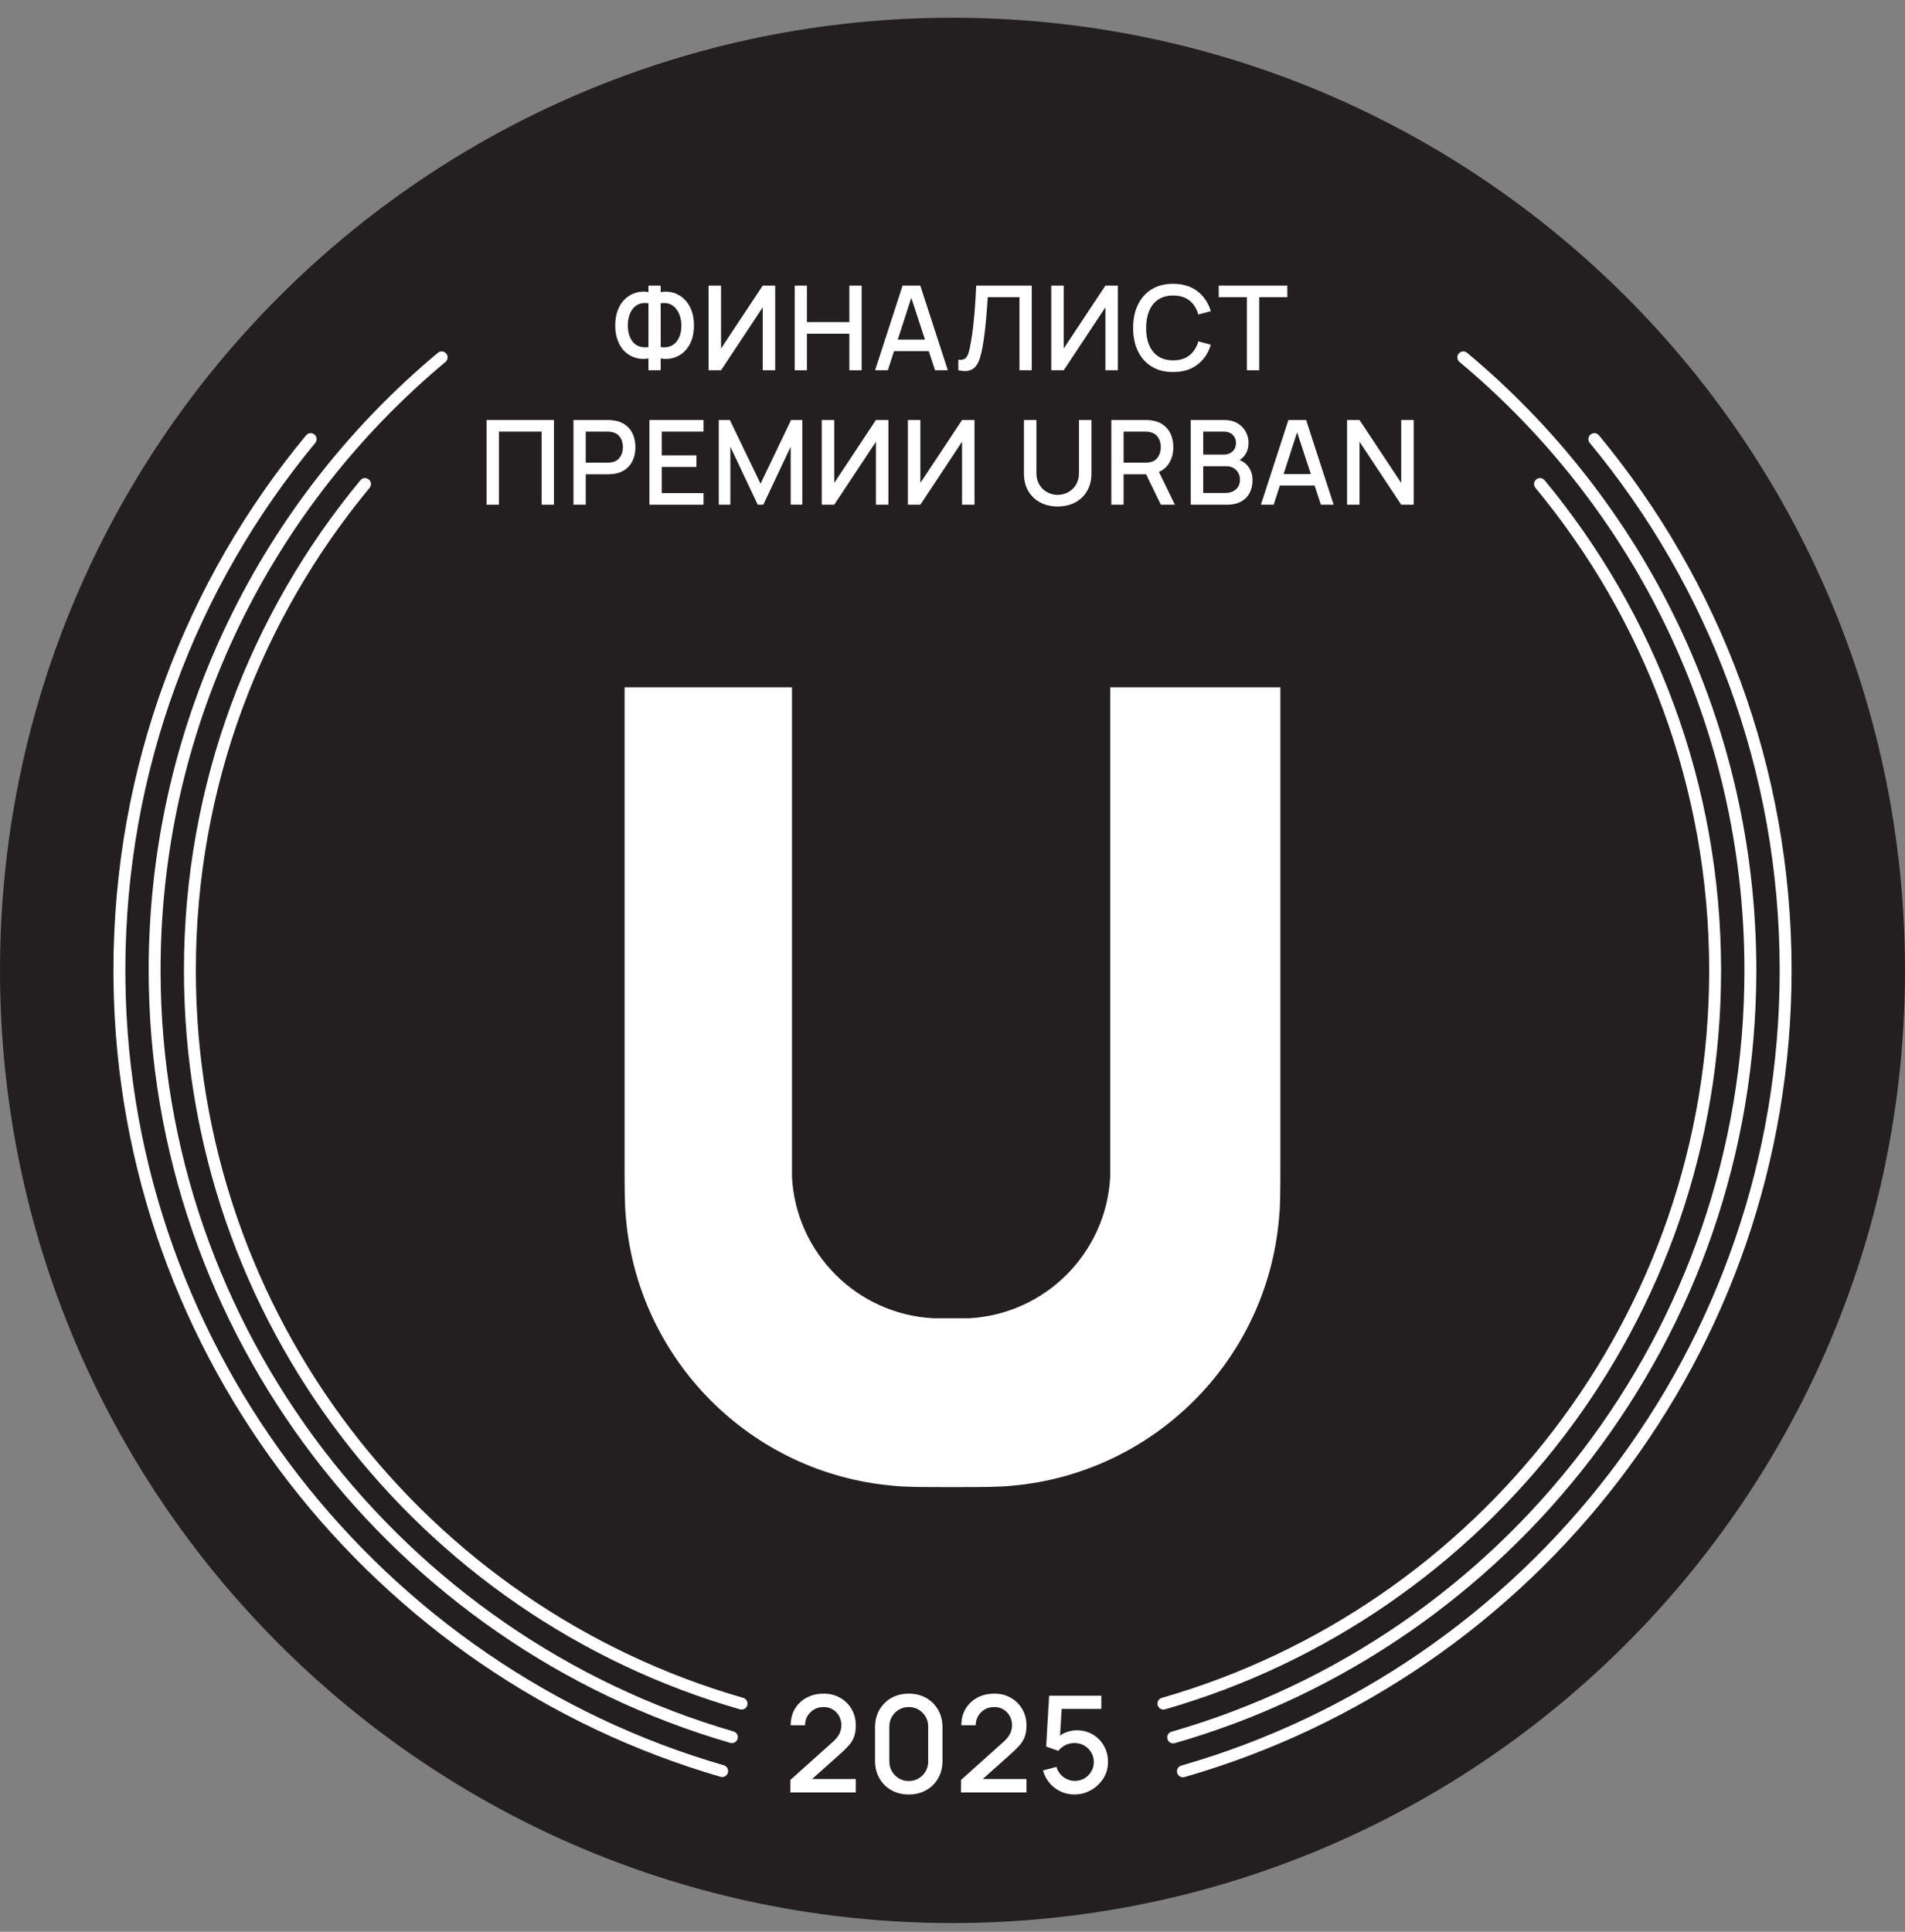 <svg width="72" height="73" viewBox="0 0 72 73" fill="none" xmlns="http://www.w3.org/2000/svg">
<rect x="0" y="0" width="72" height="73" fill="#808080" stroke="none"/>
<path d="M72 36.67C72 16.788 55.882 0.67 36 0.67C16.117 0.67 0 16.788 0 36.67C0 56.552 16.117 72.67 36 72.67C55.882 72.67 72 56.552 72 36.67Z" fill="#231F20"/>
<path d="M29.872 67.733L29.874 67.26L31.467 65.832C31.596 65.719 31.683 65.611 31.73 65.508C31.776 65.404 31.8 65.301 31.8 65.198C31.8 65.067 31.771 64.95 31.713 64.846C31.656 64.742 31.576 64.659 31.474 64.598C31.373 64.537 31.256 64.507 31.124 64.507C30.988 64.507 30.868 64.538 30.762 64.602C30.656 64.665 30.574 64.75 30.514 64.855C30.455 64.96 30.427 65.073 30.428 65.195H29.885C29.885 64.958 29.938 64.75 30.046 64.572C30.153 64.393 30.301 64.253 30.489 64.152C30.677 64.052 30.892 64.001 31.134 64.001C31.364 64.001 31.571 64.053 31.754 64.158C31.937 64.261 32.081 64.404 32.187 64.585C32.293 64.767 32.346 64.973 32.346 65.205C32.346 65.373 32.324 65.515 32.28 65.632C32.236 65.749 32.17 65.857 32.082 65.957C31.994 66.057 31.884 66.165 31.752 66.282L30.522 67.379L30.464 67.227H32.346V67.733H29.872Z" fill="white"/>
<path d="M34.347 67.303C34.482 67.303 34.605 67.271 34.717 67.205C34.827 67.14 34.916 67.052 34.982 66.941C35.048 66.83 35.081 66.706 35.081 66.569V65.238C35.081 65.103 35.048 64.98 34.982 64.868C34.916 64.758 34.827 64.67 34.717 64.604C34.605 64.539 34.482 64.507 34.347 64.507C34.211 64.507 34.088 64.539 33.977 64.604C33.867 64.67 33.778 64.758 33.712 64.868C33.646 64.98 33.613 65.103 33.613 65.238V66.569C33.613 66.706 33.646 66.83 33.712 66.941C33.778 67.052 33.867 67.14 33.977 67.205C34.088 67.271 34.211 67.303 34.347 67.303ZM34.347 67.811C34.098 67.811 33.878 67.757 33.687 67.647C33.495 67.538 33.345 67.388 33.236 67.197C33.127 67.005 33.072 66.785 33.072 66.536V65.276C33.072 65.027 33.127 64.807 33.236 64.616C33.345 64.425 33.495 64.274 33.687 64.165C33.878 64.056 34.098 64.001 34.347 64.001C34.596 64.001 34.816 64.056 35.007 64.165C35.199 64.274 35.349 64.425 35.458 64.616C35.568 64.807 35.622 65.027 35.622 65.276V66.536C35.622 66.785 35.568 67.005 35.458 67.197C35.349 67.388 35.199 67.538 35.007 67.647C34.816 67.757 34.596 67.811 34.347 67.811Z" fill="white"/>
<path d="M36.322 67.733L36.324 67.26L37.917 65.832C38.045 65.719 38.133 65.611 38.18 65.508C38.227 65.404 38.25 65.301 38.25 65.198C38.25 65.067 38.221 64.95 38.163 64.846C38.106 64.742 38.026 64.659 37.924 64.598C37.823 64.537 37.706 64.507 37.574 64.507C37.438 64.507 37.318 64.538 37.212 64.602C37.106 64.665 37.024 64.75 36.965 64.855C36.905 64.96 36.877 65.073 36.878 65.195H36.334C36.334 64.958 36.388 64.75 36.496 64.572C36.603 64.393 36.751 64.253 36.939 64.152C37.127 64.052 37.342 64.001 37.584 64.001C37.814 64.001 38.021 64.053 38.204 64.158C38.387 64.261 38.531 64.404 38.637 64.585C38.743 64.767 38.796 64.973 38.796 65.205C38.796 65.373 38.774 65.515 38.73 65.632C38.686 65.749 38.62 65.857 38.532 65.957C38.443 66.057 38.333 66.165 38.201 66.282L36.972 67.379L36.914 67.227H38.796V67.733H36.322Z" fill="white"/>
<path d="M40.607 67.811C40.419 67.811 40.244 67.773 40.082 67.696C39.92 67.619 39.782 67.512 39.667 67.376C39.551 67.239 39.47 67.082 39.42 66.904L39.931 66.768C39.96 66.876 40.009 66.97 40.08 67.049C40.15 67.129 40.233 67.191 40.327 67.233C40.422 67.276 40.52 67.298 40.622 67.298C40.755 67.298 40.877 67.266 40.987 67.202C41.096 67.137 41.182 67.051 41.245 66.942C41.309 66.835 41.341 66.715 41.341 66.584C41.341 66.451 41.308 66.33 41.243 66.221C41.178 66.113 41.09 66.027 40.981 65.963C40.872 65.9 40.752 65.868 40.622 65.868C40.473 65.868 40.346 65.898 40.243 65.957C40.14 66.016 40.06 66.085 40.002 66.163L39.54 66.001L39.652 64.078H41.625V64.578H39.923L40.139 64.377L40.05 65.817L39.946 65.683C40.043 65.587 40.158 65.513 40.292 65.462C40.425 65.411 40.558 65.385 40.69 65.385C40.917 65.385 41.12 65.438 41.299 65.543C41.477 65.648 41.618 65.791 41.721 65.971C41.825 66.151 41.877 66.356 41.877 66.584C41.877 66.811 41.818 67.018 41.702 67.203C41.585 67.389 41.429 67.536 41.236 67.646C41.044 67.756 40.834 67.811 40.607 67.811Z" fill="white"/>
<path d="M24.971 13.115C25.105 13.134 25.22 13.126 25.318 13.09C25.416 13.054 25.497 12.998 25.561 12.921C25.626 12.844 25.674 12.752 25.706 12.647C25.738 12.541 25.753 12.429 25.753 12.31C25.753 12.191 25.738 12.077 25.706 11.968C25.674 11.858 25.626 11.761 25.561 11.678C25.497 11.594 25.416 11.532 25.318 11.491C25.22 11.45 25.105 11.44 24.971 11.461V13.115ZM24.509 13.115V11.461C24.375 11.44 24.26 11.449 24.161 11.488C24.062 11.526 23.982 11.586 23.918 11.667C23.854 11.747 23.806 11.842 23.776 11.951C23.744 12.06 23.729 12.176 23.729 12.299C23.729 12.42 23.744 12.535 23.776 12.642C23.806 12.75 23.854 12.842 23.918 12.92C23.982 12.998 24.062 13.054 24.161 13.09C24.26 13.126 24.375 13.134 24.509 13.115ZM24.509 13.992V13.546C24.345 13.574 24.187 13.567 24.037 13.526C23.886 13.484 23.752 13.41 23.634 13.303C23.516 13.197 23.424 13.059 23.356 12.89C23.288 12.721 23.253 12.524 23.253 12.299C23.253 12.072 23.288 11.874 23.356 11.704C23.424 11.534 23.516 11.396 23.634 11.288C23.752 11.18 23.886 11.104 24.037 11.06C24.187 11.016 24.345 11.008 24.509 11.037V10.792H24.971V11.037C25.136 11.008 25.293 11.016 25.444 11.06C25.594 11.104 25.728 11.18 25.846 11.288C25.963 11.396 26.057 11.534 26.126 11.704C26.195 11.874 26.229 12.072 26.229 12.299C26.229 12.524 26.195 12.721 26.126 12.89C26.057 13.059 25.963 13.197 25.846 13.303C25.728 13.41 25.594 13.484 25.444 13.526C25.293 13.567 25.136 13.574 24.971 13.546V13.992H24.509Z" fill="white"/>
<path d="M29.299 13.992H28.828V11.612L27.252 13.992H26.781V10.792H27.252V13.17L28.828 10.792H29.299V13.992Z" fill="white"/>
<path d="M30.036 13.992V10.792H30.5V12.172H32.101V10.792H32.567V13.992H32.101V12.61H30.5V13.992H30.036Z" fill="white"/>
<path d="M33.614 13.27V12.834H35.285V13.27H33.614ZM33.074 13.992L34.114 10.792H34.783L35.823 13.992H35.34L34.383 11.072H34.502L33.556 13.992H33.074Z" fill="white"/>
<path d="M36.22 13.992V13.595C36.296 13.602 36.358 13.598 36.408 13.582C36.458 13.566 36.499 13.536 36.533 13.489C36.567 13.442 36.597 13.374 36.621 13.286C36.645 13.197 36.67 13.082 36.694 12.941C36.726 12.762 36.753 12.577 36.776 12.388C36.798 12.198 36.817 12.009 36.833 11.822C36.848 11.635 36.861 11.454 36.871 11.279C36.882 11.104 36.89 10.942 36.896 10.792H38.996V13.992H38.531V11.23H37.332C37.324 11.348 37.315 11.481 37.305 11.628C37.294 11.774 37.282 11.93 37.267 12.095C37.252 12.259 37.234 12.429 37.212 12.603C37.191 12.778 37.164 12.954 37.132 13.13C37.105 13.281 37.072 13.418 37.033 13.539C36.995 13.661 36.943 13.762 36.878 13.842C36.813 13.923 36.727 13.977 36.622 14.004C36.517 14.032 36.383 14.028 36.22 13.992Z" fill="white"/>
<path d="M42.251 13.992H41.779V11.612L40.204 13.992H39.733V10.792H40.204V13.17L41.779 10.792H42.251V13.992Z" fill="white"/>
<path d="M44.34 14.059C44.02 14.059 43.748 13.989 43.523 13.849C43.297 13.709 43.125 13.514 43.006 13.263C42.886 13.013 42.827 12.723 42.827 12.392C42.827 12.062 42.886 11.771 43.006 11.521C43.125 11.271 43.297 11.075 43.523 10.935C43.748 10.795 44.02 10.725 44.34 10.725C44.709 10.725 45.015 10.819 45.257 11.005C45.499 11.192 45.668 11.443 45.763 11.759L45.291 11.886C45.229 11.662 45.118 11.486 44.959 11.359C44.8 11.231 44.594 11.168 44.34 11.168C44.113 11.168 43.925 11.219 43.774 11.321C43.622 11.424 43.509 11.566 43.432 11.75C43.356 11.934 43.318 12.148 43.318 12.392C43.316 12.637 43.354 12.851 43.43 13.035C43.506 13.218 43.62 13.361 43.772 13.463C43.924 13.566 44.113 13.617 44.34 13.617C44.594 13.617 44.8 13.553 44.959 13.425C45.118 13.296 45.229 13.121 45.291 12.899L45.763 13.026C45.668 13.341 45.499 13.593 45.257 13.779C45.015 13.966 44.709 14.059 44.34 14.059Z" fill="white"/>
<path d="M47.127 13.992V11.23H46.062V10.792H48.656V11.23H47.592V13.992H47.127Z" fill="white"/>
<path d="M18.392 19.072V15.872H20.937V19.072H20.472V16.31H18.857V19.072H18.392Z" fill="white"/>
<path d="M22.138 17.483H22.949C22.978 17.483 23.012 17.482 23.048 17.479C23.084 17.476 23.119 17.471 23.151 17.463C23.246 17.441 23.322 17.4 23.38 17.34C23.438 17.28 23.479 17.211 23.505 17.132C23.529 17.054 23.542 16.975 23.542 16.897C23.542 16.818 23.529 16.74 23.505 16.662C23.479 16.584 23.438 16.515 23.38 16.456C23.322 16.395 23.246 16.355 23.151 16.332C23.119 16.323 23.084 16.317 23.048 16.314C23.012 16.311 22.978 16.31 22.949 16.31H22.138V17.483ZM21.674 19.072V15.872H22.967C22.998 15.872 23.037 15.873 23.082 15.875C23.128 15.878 23.172 15.882 23.213 15.89C23.391 15.918 23.54 15.979 23.659 16.072C23.779 16.165 23.868 16.283 23.927 16.425C23.986 16.568 24.016 16.725 24.016 16.897C24.016 17.07 23.986 17.228 23.927 17.37C23.868 17.512 23.779 17.63 23.659 17.723C23.54 17.817 23.391 17.878 23.213 17.906C23.172 17.912 23.128 17.916 23.081 17.919C23.035 17.922 22.996 17.923 22.967 17.923H22.138V19.072H21.674Z" fill="white"/>
<path d="M24.545 19.072V15.872H26.59V16.31H25.01V17.208H26.323V17.645H25.01V18.634H26.59V19.072H24.545Z" fill="white"/>
<path d="M27.166 19.072V15.872H27.585L28.745 18.279L29.899 15.872H30.323V19.07H29.884V16.881L28.85 19.072H28.639L27.604 16.881V19.072H27.166Z" fill="white"/>
<path d="M33.577 19.072H33.106V16.692L31.53 19.072H31.059V15.872H31.53V18.25L33.106 15.872H33.577V19.072Z" fill="white"/>
<path d="M36.832 19.072H36.361V16.692L34.785 19.072H34.314V15.872H34.785V18.25L36.361 15.872H36.832V19.072Z" fill="white"/>
<path d="M39.976 19.139C39.725 19.139 39.504 19.087 39.312 18.985C39.12 18.882 38.97 18.737 38.862 18.551C38.754 18.365 38.7 18.146 38.7 17.894V15.874L39.171 15.872V17.87C39.171 18.006 39.194 18.127 39.24 18.23C39.286 18.334 39.347 18.421 39.424 18.49C39.502 18.56 39.588 18.612 39.683 18.648C39.779 18.684 39.876 18.701 39.976 18.701C40.076 18.701 40.174 18.683 40.27 18.647C40.365 18.61 40.452 18.557 40.529 18.488C40.606 18.418 40.667 18.332 40.712 18.228C40.758 18.124 40.78 18.005 40.78 17.87V15.872H41.251V17.894C41.251 18.145 41.197 18.363 41.089 18.55C40.981 18.737 40.831 18.882 40.639 18.985C40.447 19.087 40.226 19.139 39.976 19.139Z" fill="white"/>
<path d="M43.874 19.072L43.243 17.77L43.712 17.65L44.405 19.072H43.874ZM42.467 17.483H43.279C43.308 17.483 43.341 17.482 43.378 17.479C43.414 17.476 43.448 17.471 43.481 17.463C43.576 17.441 43.652 17.4 43.71 17.34C43.767 17.28 43.809 17.211 43.834 17.132C43.859 17.054 43.872 16.975 43.872 16.897C43.872 16.818 43.859 16.74 43.834 16.662C43.809 16.584 43.767 16.515 43.71 16.456C43.652 16.395 43.576 16.355 43.481 16.332C43.448 16.323 43.414 16.317 43.378 16.314C43.341 16.311 43.308 16.31 43.279 16.31H42.467V17.483ZM42.003 19.072V15.872H43.296C43.328 15.872 43.366 15.873 43.412 15.875C43.458 15.878 43.502 15.882 43.543 15.89C43.721 15.918 43.87 15.979 43.989 16.072C44.108 16.165 44.197 16.283 44.257 16.425C44.316 16.568 44.346 16.725 44.346 16.897C44.346 17.151 44.28 17.371 44.15 17.556C44.019 17.74 43.824 17.855 43.563 17.901L43.374 17.923H42.467V19.072H42.003Z" fill="white"/>
<path d="M45.476 18.63H46.312C46.417 18.63 46.511 18.61 46.595 18.57C46.678 18.53 46.745 18.473 46.792 18.398C46.841 18.323 46.865 18.234 46.865 18.13C46.865 18.034 46.844 17.946 46.802 17.869C46.76 17.791 46.699 17.73 46.619 17.684C46.54 17.639 46.447 17.617 46.34 17.617H45.476V18.63ZM45.476 17.179H46.256C46.342 17.179 46.419 17.162 46.488 17.126C46.557 17.092 46.612 17.042 46.653 16.976C46.694 16.91 46.714 16.83 46.714 16.736C46.714 16.612 46.672 16.51 46.589 16.43C46.507 16.35 46.395 16.31 46.256 16.31H45.476V17.179ZM45.005 19.072V15.872H46.263C46.465 15.872 46.636 15.914 46.774 15.996C46.911 16.079 47.015 16.186 47.085 16.318C47.154 16.449 47.189 16.587 47.189 16.732C47.189 16.909 47.146 17.059 47.059 17.185C46.973 17.311 46.856 17.398 46.709 17.443L46.705 17.335C46.909 17.385 47.066 17.483 47.176 17.629C47.286 17.775 47.34 17.945 47.34 18.139C47.34 18.327 47.303 18.491 47.228 18.63C47.154 18.769 47.045 18.878 46.901 18.956C46.758 19.034 46.586 19.072 46.383 19.072H45.005Z" fill="white"/>
<path d="M48.196 18.35V17.914H49.868V18.35H48.196ZM47.656 19.072L48.696 15.872H49.365L50.406 19.072H49.923L48.965 16.152H49.085L48.139 19.072H47.656Z" fill="white"/>
<path d="M50.913 19.072V15.872H51.383L52.959 18.25V15.872H53.431V19.072H52.959L51.383 16.692V19.072H50.913Z" fill="white"/>
<path d="M33.751 56.144C34.221 56.196 34.797 56.196 35.999 56.196C37.15 56.196 37.725 56.196 38.248 56.144C43.581 55.673 47.869 51.437 48.34 46.052C48.392 45.581 48.392 45.006 48.392 43.803V25.972H41.96V44.483C41.803 47.359 39.502 49.66 36.627 49.816H35.267C32.391 49.66 30.09 47.359 29.933 44.483V25.972H23.606V43.803C23.606 44.954 23.606 45.529 23.659 46.052C24.129 51.385 28.365 55.673 33.751 56.144Z" fill="white"/>
<path d="M44.403 65.872C57.095 62.226 66.38 50.534 66.381 36.67C66.381 27.292 62.13 18.905 55.451 13.333C55.355 13.253 55.213 13.266 55.134 13.361C55.054 13.457 55.067 13.599 55.162 13.678C61.743 19.169 65.931 27.429 65.931 36.67C65.932 50.328 56.782 61.848 44.279 65.439C44.159 65.474 44.09 65.598 44.124 65.718C44.159 65.837 44.283 65.906 44.403 65.872Z" fill="white"/>
<path d="M16.549 13.333C9.937 18.849 5.704 27.125 5.62 36.39C5.619 36.482 5.619 36.574 5.619 36.666C5.62 50.428 14.923 62.187 27.599 65.861C27.719 65.896 27.843 65.827 27.878 65.707C27.913 65.588 27.844 65.463 27.725 65.429C15.238 61.81 6.068 50.221 6.069 36.666C6.069 36.575 6.069 36.485 6.07 36.395C6.152 27.265 10.322 19.115 16.837 13.678C16.933 13.599 16.945 13.457 16.866 13.361C16.787 13.266 16.645 13.253 16.549 13.333Z" fill="white"/>
<path d="M44.772 67.152C58.02 63.347 67.713 51.142 67.714 36.67C67.714 28.986 64.979 21.938 60.432 16.45C60.352 16.355 60.211 16.341 60.115 16.421C60.019 16.5 60.006 16.642 60.085 16.737C64.569 22.149 67.264 29.094 67.264 36.67C67.264 50.936 57.707 62.968 44.647 66.72C44.528 66.754 44.459 66.879 44.493 66.998C44.528 67.118 44.652 67.187 44.772 67.152Z" fill="white"/>
<path d="M11.569 16.45C7.022 21.938 4.287 28.986 4.287 36.67C4.287 36.815 4.288 36.959 4.29 37.104C4.481 51.315 14.153 63.351 27.232 67.142C27.352 67.176 27.477 67.108 27.511 66.988C27.546 66.869 27.477 66.744 27.357 66.709C14.465 62.974 4.927 51.104 4.741 37.098C4.739 36.955 4.738 36.813 4.738 36.67C4.738 29.094 7.433 22.149 11.916 16.737C11.995 16.642 11.982 16.5 11.886 16.421C11.791 16.341 11.649 16.355 11.569 16.45Z" fill="white"/>
<path d="M44.034 64.594C56.17 61.108 65.049 49.926 65.049 36.67C65.049 29.631 62.544 23.175 58.379 18.148C58.299 18.052 58.158 18.039 58.062 18.119C57.966 18.198 57.953 18.34 58.032 18.435C62.134 23.386 64.599 29.739 64.599 36.67C64.6 49.721 55.857 60.729 43.91 64.161C43.79 64.195 43.721 64.32 43.756 64.44C43.79 64.559 43.915 64.628 44.034 64.594Z" fill="white"/>
<path d="M13.622 18.148C9.456 23.175 6.952 29.631 6.952 36.67C6.952 49.926 15.831 61.108 27.967 64.594C28.086 64.628 28.211 64.559 28.245 64.44C28.28 64.32 28.21 64.195 28.091 64.161C16.144 60.73 7.401 49.721 7.402 36.67C7.402 29.739 9.867 23.386 13.969 18.435C14.048 18.34 14.035 18.198 13.939 18.119C13.843 18.039 13.701 18.052 13.622 18.148Z" fill="white"/>
</svg>
